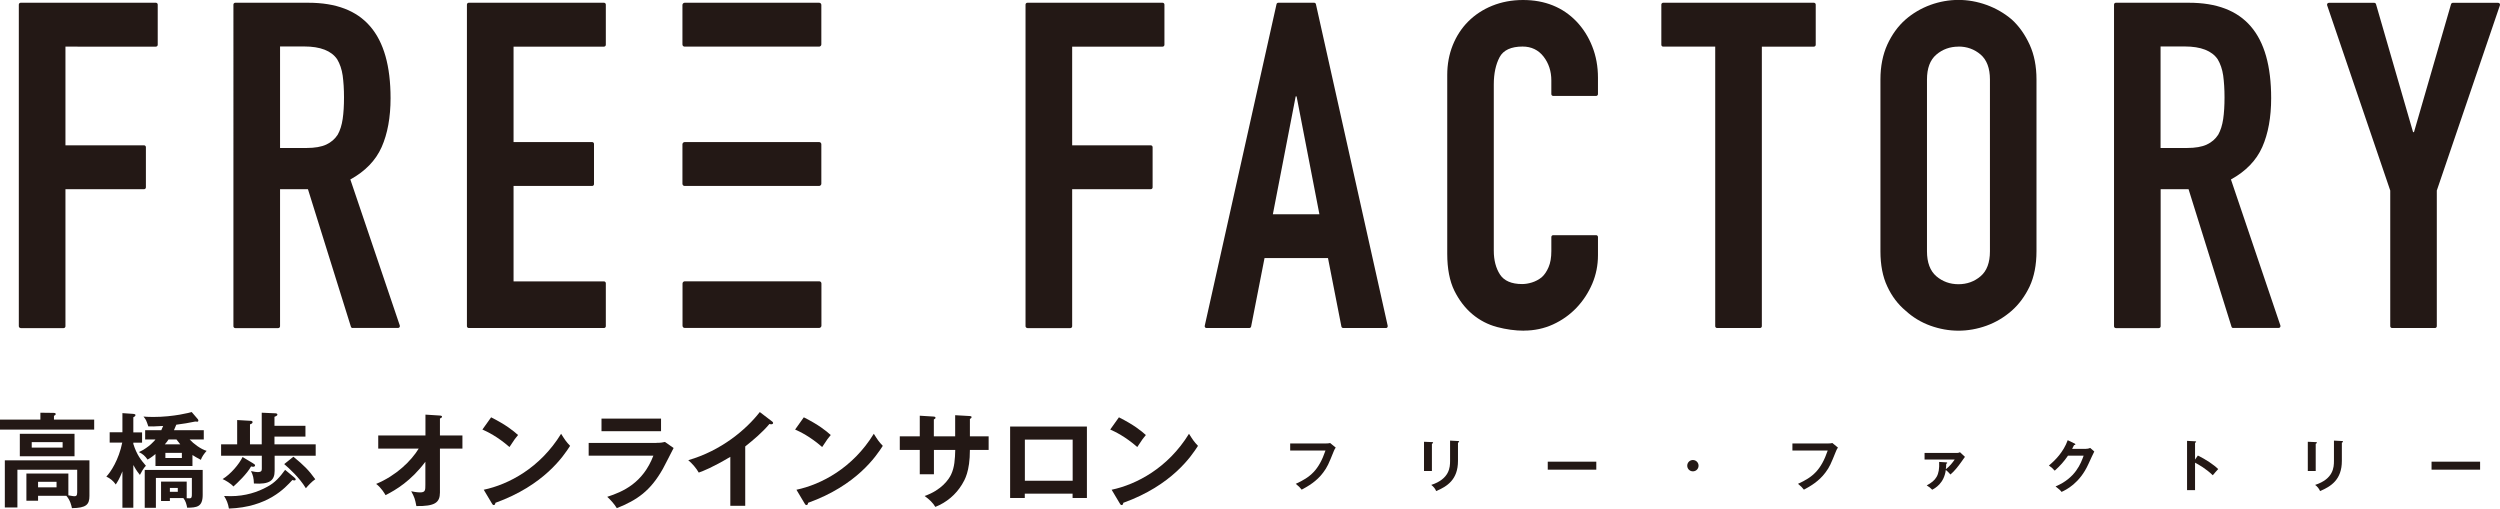 <?xml version="1.0" encoding="UTF-8"?>
<svg id="_レイヤー_1" data-name="レイヤー 1" xmlns="http://www.w3.org/2000/svg" viewBox="0 0 300.21 61.07">
  <defs>
    <style>
      .cls-1 {
        fill: #231815;
      }
    </style>
  </defs>
  <g>
    <path class="cls-1" d="M11.31,50.39v1.2H0v-1.2h4.85v-.83l1.6.02c.06,0,.24,0,.24.14,0,.11-.12.17-.21.21v.46h4.84ZM4.57,59.55v.58h-1.4v-3.27h5.04v2.62c.56.1.62.11.73.11.2,0,.33-.07.33-.46v-2.72H2.09v4.53H.58v-5.66h10.16v4.27c0,1.04-.38,1.45-2.1,1.47-.07-.32-.2-.94-.67-1.48h-3.4ZM8.95,52.09v2.7H2.38v-2.7h6.57ZM3.81,53.09v.66h3.71v-.66h-3.71ZM4.57,57.86v.66h2.22v-.66h-2.22Z"/>
    <path class="cls-1" d="M16.01,60.97h-1.31v-4.37c-.35.88-.58,1.25-.8,1.58-.28-.42-.68-.74-1.13-.95.52-.54,1.49-2,1.91-4.08h-1.51v-1.24h1.53v-2.3l1.31.09c.1.01.26.04.26.14,0,.06-.04.11-.07.15-.05.04-.09.07-.19.12v1.81h1.05v1.24h-1.05v.15c.43,1.35.93,1.94,1.51,2.62-.11.11-.27.3-.41.54-.24.42-.26.47-.31.56-.41-.49-.67-.97-.79-1.19v5.14ZM23.11,55.96h-4.44v-1.44c-.45.38-.72.54-.95.67-.32-.46-.57-.67-1.04-.9,1.24-.56,1.96-1.46,1.99-1.52h-1.24v-1.11h1.94c.11-.24.16-.35.22-.51-1.21.07-1.34.07-1.78.05-.25-.73-.26-.78-.58-1.18.26.02.51.05,1.15.05,2.51,0,4.48-.54,4.64-.59l.73.85c.05.06.07.12.07.17,0,.06-.02.14-.12.14-.05,0-.17-.01-.25-.02-.04.01-.07.01-.11.02-.92.19-1.04.2-2.17.36-.09.22-.19.45-.28.66h3.58v1.11h-1.7c.46.51,1.36,1.18,2.04,1.37-.31.36-.57.71-.69,1.08-.47-.24-.73-.4-1.01-.58v1.32ZM20.4,59.8v.36h-1.06v-2.33h3.08v1.97h-.06c.07.04.28.04.4.04.28,0,.28-.2.28-.57v-1.88h-4.32v3.59h-1.34v-4.55h6.96v2.99c0,1.47-.71,1.53-1.86,1.55-.1-.46-.17-.77-.46-1.16h-1.62ZM21.65,53.36c-.22-.28-.3-.37-.46-.59h-.95c-.14.21-.28.41-.45.59h1.86ZM19.86,54.38v.62h1.98v-.62h-1.98ZM20.4,58.59v.47h.95v-.47h-.95Z"/>
    <path class="cls-1" d="M37.91,53.36v1.37h-4.93v1.81c0,1.15-.59,1.65-2.49,1.52-.02-.64-.1-.99-.35-1.49.45.09.62.12.79.12.47,0,.51-.16.51-.43v-1.53h-4.89v-1.37h1.93v-2.92l1.57.09c.1,0,.28.01.28.17,0,.12-.12.2-.31.26v2.4h1.41v-3.8l1.6.07c.09,0,.28.01.28.16,0,.11-.15.19-.35.26v1.08h3.72v1.3h-3.72v.93h4.93ZM30.43,55.67c.11.07.2.12.2.21,0,.12-.11.17-.22.17-.06,0-.16-.01-.26-.04-.48.89-1.65,1.99-2.12,2.41-.32-.37-.95-.74-1.3-.89.97-.59,1.98-1.78,2.4-2.65l1.3.78ZM35.37,57.37c.1.07.14.14.14.21,0,.06-.06.11-.16.11-.06,0-.12-.01-.24-.05-.87.95-2.95,3.27-7.62,3.43-.11-.63-.27-1.01-.58-1.51.24.01.46.02.8.02,1.75,0,3.24-.49,4.39-1.13.93-.49,1.52-1.18,2.14-2.03l1.13.94ZM35.24,54.85c1.25,1.03,1.83,1.6,2.62,2.7-.4.26-.87.77-1.13,1.08-.8-1.31-1.98-2.36-2.6-2.9l1.1-.88Z"/>
    <path class="cls-1" d="M45.42,53.87v-1.58h5.67v-2.5l1.74.11c.15.01.25.05.25.14,0,.11-.14.17-.25.22v2.03h2.7v1.58h-2.7v5.27c0,1.23-.63,1.66-2.83,1.63-.17-.87-.22-1.04-.62-1.78.16.04.66.14,1.06.14.64,0,.64-.26.64-.93v-2.75c-1.73,2.31-3.54,3.38-4.78,4.01-.09-.15-.49-.87-1.13-1.35,2.4-.99,4.22-2.77,5.11-4.24h-4.88Z"/>
    <path class="cls-1" d="M58.97,50.11c1.82.92,2.66,1.61,3.24,2.13-.26.3-.45.54-1.03,1.44-1.46-1.27-2.66-1.84-3.25-2.1l1.04-1.46ZM58.09,58.81c2.97-.63,6.76-2.6,9.29-6.72.45.71.59.94,1.08,1.45-.8,1.24-3.13,4.74-8.97,6.84-.02.12-.04.27-.21.27-.09,0-.16-.1-.22-.21l-.97-1.63Z"/>
    <path class="cls-1" d="M78.8,53.18c.56,0,.83-.05,1.05-.11l1.04.73c-.21.4-1.09,2.15-1.29,2.5-1.49,2.64-3.08,3.75-5.53,4.72-.32-.52-.73-.97-1.15-1.36,1.89-.61,4.28-1.65,5.54-4.94h-7.77v-1.53h8.11ZM79.38,50.27v1.51h-7.15v-1.51h7.15Z"/>
    <path class="cls-1" d="M89.48,60.74h-1.78v-5.88c-2.14,1.27-3.25,1.7-3.79,1.89-.31-.54-.76-1.06-1.26-1.49,3.95-1.14,6.94-3.66,8.59-5.78l1.49,1.14c.07.06.11.11.11.17,0,.11-.12.16-.22.16-.06,0-.16-.01-.22-.04-.85,1.01-1.87,1.87-2.91,2.7v7.12Z"/>
    <path class="cls-1" d="M96.52,50.11c1.82.92,2.66,1.61,3.24,2.13-.26.3-.45.54-1.03,1.44-1.46-1.27-2.66-1.84-3.25-2.1l1.04-1.46ZM95.64,58.81c2.97-.63,6.76-2.6,9.29-6.72.45.71.59.94,1.08,1.45-.8,1.24-3.13,4.74-8.97,6.84-.02.12-.04.27-.21.27-.09,0-.16-.1-.22-.21l-.97-1.63Z"/>
    <path class="cls-1" d="M114.71,49.86l1.76.1c.11.01.2.04.2.12,0,.14-.14.2-.2.22v2.1h2.25v1.63h-2.25c0,2.6-.63,3.61-.94,4.13-.74,1.23-1.87,2.18-3.21,2.71-.31-.51-.72-.9-1.29-1.31,2.07-.72,2.91-2.02,3.17-2.55.43-.89.48-1.89.51-2.98h-2.56v2.92h-1.7v-2.92h-2.4v-1.63h2.4v-2.48l1.63.1c.11.01.26.01.26.15,0,.09-.09.14-.2.2v2.03h2.56v-2.55Z"/>
    <path class="cls-1" d="M123.06,59.28v.52h-1.76v-8.58h9.22v8.58h-1.72v-.52h-5.74ZM128.81,57.73v-4.94h-5.74v4.94h5.74Z"/>
    <path class="cls-1" d="M134.36,50.11c1.82.92,2.66,1.61,3.24,2.13-.26.3-.45.54-1.03,1.44-1.46-1.27-2.66-1.84-3.25-2.1l1.04-1.46ZM133.49,58.81c2.97-.63,6.76-2.6,9.29-6.72.45.71.59.94,1.08,1.45-.8,1.24-3.13,4.74-8.97,6.84-.02.12-.04.27-.21.27-.09,0-.16-.1-.22-.21l-.97-1.63Z"/>
    <path class="cls-1" d="M159.26,53.25c.14,0,.34-.01.47-.05l.67.55c-.09.12-.13.19-.21.37-.66,1.63-.79,1.95-1.3,2.63-.79,1.06-1.81,1.64-2.58,2.05-.18-.24-.39-.45-.71-.7,1.76-.8,2.76-1.63,3.57-4h-4.24v-.85h4.34Z"/>
    <path class="cls-1" d="M171.95,53.09c.08,0,.14,0,.14.07,0,.07-.08.1-.14.13v3.27h-.95v-3.51l.95.04ZM175.08,52.96c.1,0,.14.03.14.06,0,.09-.09.11-.14.14v2.19c0,2.26-1.32,3.07-2.62,3.62-.11-.28-.31-.53-.59-.74,2.21-.72,2.26-2.13,2.26-2.88v-2.44l.96.05Z"/>
    <path class="cls-1" d="M191.69,55.44v.96h-5.83v-.96h5.83Z"/>
    <path class="cls-1" d="M203.97,55.92c0,.38-.3.68-.68.68s-.68-.3-.68-.68.31-.68.68-.68.68.3.68.68Z"/>
    <path class="cls-1" d="M219.57,53.25c.14,0,.34-.01.47-.05l.67.55c-.09.12-.13.19-.21.37-.66,1.63-.79,1.95-1.3,2.63-.79,1.06-1.81,1.64-2.58,2.05-.18-.24-.39-.45-.71-.7,1.76-.8,2.76-1.63,3.57-4h-4.24v-.85h4.34Z"/>
    <path class="cls-1" d="M233.7,55.52c.07,0,.13,0,.13.07s-.09.09-.12.1c0,.31-.02.48-.05.66.51-.4.78-.76,1.07-1.17h-3.62v-.79h3.94c.14,0,.25-.05.31-.09l.6.56c-.14.17-.32.46-.45.63-.37.52-.8,1.07-1.29,1.49-.18-.22-.43-.45-.56-.55-.2,1.63-1.32,2.21-1.63,2.38-.24-.24-.36-.34-.66-.52,1.1-.59,1.57-1.21,1.49-2.82l.84.05Z"/>
    <path class="cls-1" d="M250.53,53.89c.22,0,.34-.05.47-.1l.49.43c-.11.2-.47.99-.7,1.49-1.05,2.34-2.71,3.12-3.23,3.36-.12-.16-.25-.3-.72-.66,2.41-1,3.05-2.8,3.37-3.69h-1.88c-.45.66-.91,1.19-1.59,1.8-.3-.32-.4-.42-.7-.62.72-.59,1.75-1.61,2.26-3.04l.83.4s.09.04.09.1c0,.07-.12.09-.16.09-.08.16-.13.26-.23.45h1.7Z"/>
    <path class="cls-1" d="M263.93,54.7c.95.47,1.87,1.07,2.44,1.63-.26.28-.36.39-.65.74-.82-.79-1.66-1.26-2.13-1.51v3.3h-.96v-5.92l.96.05c.07,0,.13.01.13.07,0,.07-.09.09-.13.1v2.03l.34-.49Z"/>
    <path class="cls-1" d="M278.08,53.09c.08,0,.14,0,.14.07,0,.07-.08.1-.14.13v3.27h-.95v-3.51l.95.04ZM281.22,52.96c.1,0,.14.03.14.06,0,.09-.09.11-.14.14v2.19c0,2.26-1.32,3.07-2.62,3.62-.11-.28-.31-.53-.59-.74,2.21-.72,2.26-2.13,2.26-2.88v-2.44l.96.05Z"/>
    <path class="cls-1" d="M297.82,55.44v.96h-5.83v-.96h5.83Z"/>
  </g>
  <g>
    <path class="cls-1" d="M2.48,39.39c-.12,0-.22-.1-.22-.22V.55c0-.12.1-.22.22-.22h16.24c.12,0,.22.1.22.22v4.83c0,.12-.1.22-.22.22H7.86v11.85h9.44c.12,0,.22.1.22.22v4.83c0,.12-.1.22-.22.22H7.86v16.46c0,.12-.1.22-.22.22H2.48Z"/>
    <path class="cls-1" d="M42.35,39.39c-.1,0-.18-.06-.21-.15l-5.16-16.52h-3.35v16.46c0,.12-.1.22-.22.22h-5.16c-.12,0-.22-.1-.22-.22V.55c0-.12.1-.22.22-.22h8.78c6.64,0,9.87,3.75,9.87,11.46,0,2.29-.36,4.27-1.07,5.87-.71,1.6-1.97,2.91-3.76,3.89l5.94,17.54c.02.07.01.14-.03.2-.04.06-.11.09-.18.09h-5.46ZM33.64,17.77h3.18c.98,0,1.78-.14,2.36-.41.58-.27,1.04-.67,1.37-1.18.29-.51.49-1.15.6-1.89.11-.75.16-1.62.16-2.61s-.06-1.86-.16-2.61c-.11-.75-.33-1.4-.66-1.95-.69-1.02-2.02-1.54-3.95-1.54h-2.91v12.18Z"/>
    <path class="cls-1" d="M56.29,39.39c-.12,0-.22-.1-.22-.22V.55c0-.12.1-.22.22-.22h16.24c.12,0,.22.1.22.22v4.83c0,.12-.1.22-.22.22h-10.86v11.46h9.44c.12,0,.22.1.22.22v4.83c0,.12-.1.22-.22.22h-9.44v11.46h10.86c.12,0,.22.1.22.22v5.16c0,.12-.1.22-.22.22h-16.24Z"/>
    <path class="cls-1" d="M123.37,39.39c-.12,0-.22-.1-.22-.22V.55c0-.12.1-.22.22-.22h16.24c.12,0,.22.1.22.22v4.83c0,.12-.1.22-.22.22h-10.86v11.85h9.44c.12,0,.22.1.22.22v4.83c0,.12-.1.22-.22.22h-9.44v16.46c0,.12-.1.22-.22.22h-5.16Z"/>
    <path class="cls-1" d="M161.3,39.39c-.1,0-.2-.07-.22-.18l-1.61-8.22h-7.62l-1.61,8.22c-.02.1-.11.18-.22.18h-5.14c-.07,0-.13-.03-.17-.08s-.06-.12-.04-.19L153.29.5c.02-.1.11-.17.21-.17h4.31c.1,0,.19.07.21.17l8.62,38.62c.01.07,0,.13-.04.19s-.1.08-.17.08h-5.14ZM152.84,25.73h5.6l-2.74-14.15h-.11s-2.74,14.15-2.74,14.15Z"/>
    <path class="cls-1" d="M183.01,39.71c-1.05,0-2.14-.15-3.24-.44-1.09-.29-2.09-.81-2.96-1.54-.87-.73-1.6-1.68-2.17-2.83-.56-1.15-.85-2.63-.85-4.42V9c0-1.27.22-2.47.66-3.57.44-1.09,1.06-2.05,1.86-2.85.8-.8,1.77-1.44,2.88-1.89,1.11-.45,2.36-.69,3.7-.69,2.62,0,4.78.87,6.42,2.58.8.84,1.44,1.84,1.89,2.99.46,1.15.69,2.41.69,3.76v1.97c0,.12-.1.22-.22.22h-5.16c-.12,0-.22-.1-.22-.22v-1.65c0-1.09-.31-2.05-.93-2.85-.62-.8-1.47-1.21-2.52-1.21-1.38,0-2.32.43-2.77,1.29-.45.85-.69,1.95-.69,3.26v19.97c0,1.13.25,2.09.74,2.85.49.76,1.39,1.15,2.66,1.15.37,0,.76-.06,1.18-.19.42-.13.82-.34,1.18-.63.33-.29.6-.7.82-1.21.22-.51.33-1.15.33-1.92v-1.7c0-.12.1-.22.22-.22h5.16c.12,0,.22.1.22.22v2.19c0,1.2-.23,2.35-.69,3.43-.46,1.07-1.09,2.04-1.89,2.88-.8.84-1.75,1.51-2.82,2-1.07.49-2.25.74-3.48.74Z"/>
    <path class="cls-1" d="M206.19,39.39c-.12,0-.22-.1-.22-.22V5.6h-6.25c-.12,0-.22-.1-.22-.22V.55c0-.12.1-.22.22-.22h18.1c.12,0,.22.1.22.22v4.83c0,.12-.1.22-.22.22h-6.25v33.57c0,.12-.1.22-.22.22h-5.16Z"/>
    <path class="cls-1" d="M235.18,39.71c-1.13,0-2.26-.2-3.37-.6-1.11-.4-2.12-1.01-2.99-1.81-.91-.76-1.65-1.74-2.19-2.91-.55-1.16-.82-2.59-.82-4.22V9.54c0-1.57.28-2.97.82-4.17.55-1.2,1.28-2.22,2.19-3.02.87-.76,1.88-1.35,2.99-1.76,1.11-.4,2.25-.6,3.37-.6s2.26.2,3.37.6c1.11.4,2.14.99,3.04,1.76.88.8,1.59,1.82,2.14,3.02.55,1.2.82,2.6.82,4.17v20.63c0,1.64-.28,3.06-.82,4.22-.55,1.16-1.27,2.14-2.14,2.91-.91.8-1.93,1.41-3.04,1.81-1.11.4-2.25.6-3.37.6ZM235.18,5.6c-1.02,0-1.91.32-2.66.96s-1.12,1.64-1.12,2.99v20.63c0,1.35.38,2.35,1.12,2.99.75.64,1.64.96,2.66.96s1.91-.32,2.66-.96c.75-.64,1.12-1.64,1.12-2.99V9.54c0-1.35-.38-2.35-1.12-2.99-.75-.64-1.64-.96-2.66-.96Z"/>
    <path class="cls-1" d="M268.18,39.39c-.1,0-.18-.06-.21-.15l-5.16-16.52h-3.35v16.46c0,.12-.1.22-.22.22h-5.16c-.12,0-.22-.1-.22-.22V.55c0-.12.1-.22.22-.22h8.78c6.64,0,9.87,3.75,9.87,11.46,0,2.29-.36,4.27-1.07,5.87-.71,1.6-1.97,2.91-3.76,3.89l5.94,17.54c.02.07.01.14-.03.2-.04.06-.11.09-.18.09h-5.46ZM259.46,17.77h3.18c.98,0,1.78-.14,2.36-.41.58-.27,1.04-.67,1.37-1.18.29-.51.49-1.15.6-1.89.11-.75.16-1.62.16-2.61s-.06-1.86-.16-2.61c-.11-.75-.33-1.4-.66-1.95-.69-1.02-2.02-1.54-3.95-1.54h-2.91v12.18Z"/>
    <path class="cls-1" d="M287.25,39.39c-.12,0-.22-.1-.22-.22v-16.29l-7.58-22.25c-.02-.07-.01-.14.03-.2.04-.06.11-.09.18-.09h5.45c.1,0,.18.06.21.16l4.45,15.37h.11l4.45-15.37c.03-.09.11-.16.21-.16h5.45c.07,0,.14.03.18.09.04.06.05.13.03.2l-7.58,22.25v16.29c0,.12-.1.22-.22.22h-5.16Z"/>
    <rect class="cls-1" x="87.66" y="-5.38" width="5.27" height="16.68" rx=".26" ry=".26" transform="translate(87.33 93.26) rotate(-90)"/>
    <rect class="cls-1" x="87.66" y="11.35" width="5.27" height="16.68" rx=".26" ry=".26" transform="translate(70.6 109.99) rotate(-90)"/>
    <rect class="cls-1" x="87.5" y="28.25" width="5.6" height="16.68" rx=".26" ry=".26" transform="translate(53.71 126.88) rotate(-90)"/>
  </g>
</svg>
